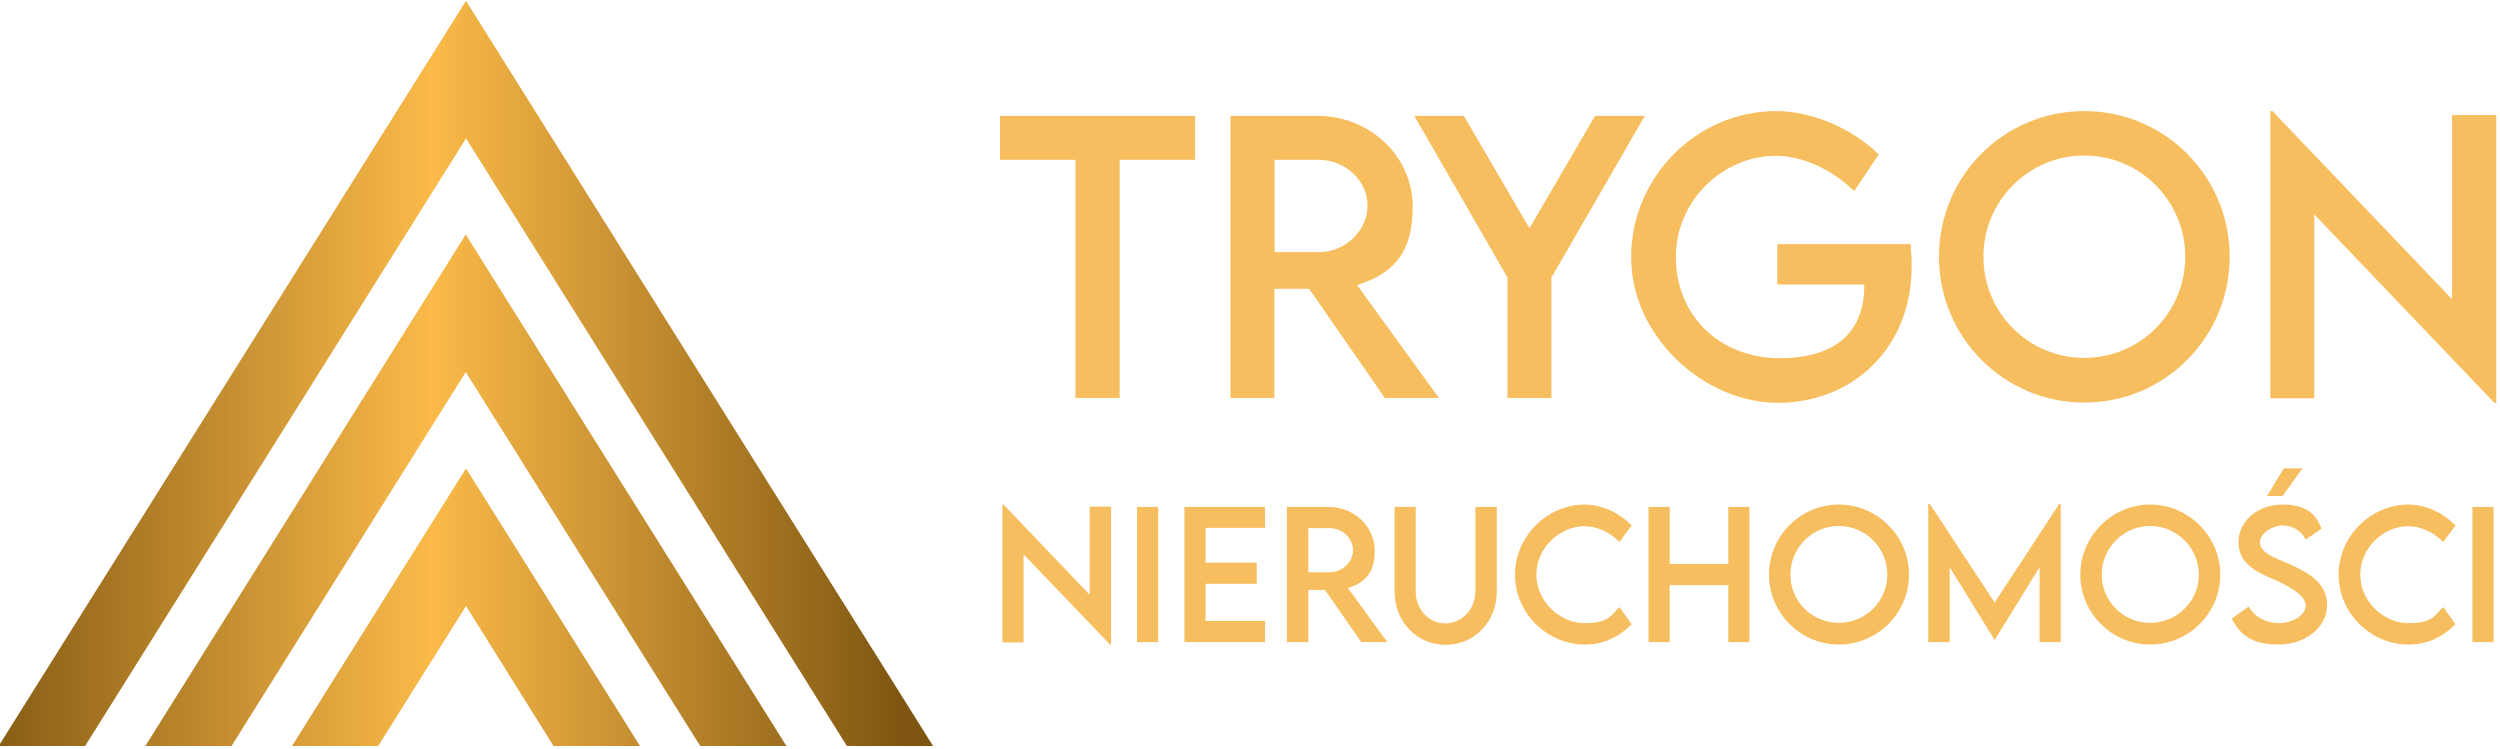 <?xml version="1.0" encoding="UTF-8"?>
<svg id="Layer_1" xmlns="http://www.w3.org/2000/svg" version="1.1" xmlns:xlink="http://www.w3.org/1999/xlink" viewBox="0 0 934 280">
  <!-- Generator: Adobe Illustrator 29.8.2, SVG Export Plug-In . SVG Version: 2.1.1 Build 3)  -->
  <defs>
    <style>
      .st0, .st1 {
        fill: #f6be5e;
      }

      .st1, .st2 {
        fill-rule: evenodd;
      }

      .st2 {
        fill: url(#linear-gradient);
      }
    </style>
    <linearGradient id="linear-gradient" x1="168.5" y1="559.4" x2="169.5" y2="559.4" gradientTransform="translate(-58819.7 155899.6) scale(349 -278.5)" gradientUnits="userSpaceOnUse">
      <stop offset="0" stop-color="#7f5611"/>
      <stop offset=".5" stop-color="#fbba49"/>
      <stop offset="1" stop-color="#7f5611"/>
    </linearGradient>
  </defs>
  <path id="_x3C_Compound_Path_x3E_" class="st2" d="M348.6,278.7h-32.2L174.1,51.7,31.8,278.7H-.5L174.1.3l174.5,278.4ZM293.8,278.7h-32.2l-87.6-139.7-87.5,139.7h-32.2l119.7-191.1,119.8,191.1ZM239.1,278.7h-32.3l-32.7-52.3-32.8,52.3h-32.2l65-103.7,65,103.7Z"/>
  <path id="_x3C_Compound_Path_x3E_1" data-name="_x3C_Compound_Path_x3E_" class="st0" d="M415.1,189.3v51.5h-.4l-32.3-33.7v32.9h-7.9v-51.5h.4l32.2,33.7v-32.9h8Z"/>
  <path id="_x3C_Compound_Path_x3E_2" data-name="_x3C_Compound_Path_x3E_" class="st0" d="M424.8,189.4h7.9v50.5h-7.9v-50.5Z"/>
  <path id="_x3C_Compound_Path_x3E_3" data-name="_x3C_Compound_Path_x3E_" class="st0" d="M450.4,197.2v13h19.1v7.9h-19.1v13.9h22.2v7.9h-30.1v-50.5h30.1v7.8h-22.2Z"/>
  <path id="_x3C_Compound_Path_x3E_4" data-name="_x3C_Compound_Path_x3E_" class="st1" d="M508.6,239.9l-13.6-19.5h-6.2v19.5h-8v-50.5h15.7c9.4,0,17.1,7.3,17.1,16.3s-4.2,12.1-10,14l14.7,20.2h-9.7ZM496.7,213.8c4.8,0,8.8-3.8,8.8-8.3s-4.1-8.2-8.8-8.2h-7.9v16.5h7.9Z"/>
  <path id="_x3C_Compound_Path_x3E_5" data-name="_x3C_Compound_Path_x3E_" class="st0" d="M521,220.8v-31.4h7.9v31.4c0,7,5,12.1,11.1,12.1s11.2-5.1,11.2-12.1v-31.4h8v31.4c0,11.6-8.4,20.1-19.1,20.1s-19.1-8.5-19.1-20.1h0Z"/>
  <path id="_x3C_Compound_Path_x3E_6" data-name="_x3C_Compound_Path_x3E_" class="st0" d="M566,214.7c0-14.2,11.9-26.2,26.1-26.2,6.5.1,12.6,2.9,17.5,7.8l-4.6,6.2c-3.5-3.6-8.1-5.9-13.1-5.9-9.1,0-17.9,8-17.9,18.1s8.9,18.1,17.9,18.1,9.7-2.6,13.1-6l4.6,6.4c-4.3,4.3-9.9,7.6-17.4,7.6-14.3,0-26.2-11.8-26.2-26.1h0Z"/>
  <path id="_x3C_Compound_Path_x3E_7" data-name="_x3C_Compound_Path_x3E_" class="st0" d="M653.6,189.4v50.5h-7.9v-21.3h-21.9v21.3h-7.9v-50.5h7.9v21.3h21.9v-21.3h7.9Z"/>
  <path id="_x3C_Compound_Path_x3E_8" data-name="_x3C_Compound_Path_x3E_" class="st1" d="M660.9,214.7c0-14.4,11.7-26.2,26.1-26.2s26.2,11.8,26.2,26.2-11.8,26.1-26.2,26.1-26.1-11.8-26.1-26.1ZM705.1,214.7c0-10-8.1-18.2-18.1-18.2s-18.1,8.2-18.1,18.2,8.1,18,18.1,18,18.1-8.1,18.1-18Z"/>
  <path id="_x3C_Compound_Path_x3E_9" data-name="_x3C_Compound_Path_x3E_" class="st0" d="M769.9,188.3v51.6h-7.9v-28l-16.8,27.2-16.8-27.2v28h-8v-51.6h.6l24.2,36.8,24.1-36.8h.6Z"/>
  <path id="_x3C_Compound_Path_x3E_10" data-name="_x3C_Compound_Path_x3E_" class="st1" d="M777.2,214.7c0-14.4,11.8-26.2,26.1-26.2s26.2,11.8,26.2,26.2-11.8,26.1-26.2,26.1-26.1-11.8-26.1-26.1ZM821.5,214.7c0-10-8.2-18.2-18.2-18.2s-18.1,8.2-18.1,18.2,8.1,18,18.1,18,18.2-8.1,18.2-18Z"/>
  <path id="_x3C_Compound_Path_x3E_11" data-name="_x3C_Compound_Path_x3E_" class="st0" d="M833.8,231.1l6.3-4.5c2.3,3.9,6.5,6.2,11.3,6.2s10-2.7,10-6.6-6.7-7.5-12.5-10c-6-2.6-12.6-5.7-12.6-13.6s7.2-14.1,16.3-14.1,12.6,3.5,14.7,9l-5.9,4.1c-1.6-3.4-5.1-5.3-8.7-5.3s-8.4,2.9-8.4,6.4,4.7,5.4,10.9,8c7.9,3.5,14.2,7.4,14.2,15.4s-7.8,14.7-18.1,14.7-14.6-3.9-17.5-9.7h0ZM847,185.3l6.2-10.3h7l-7.4,10.3h-5.8Z"/>
  <path id="_x3C_Compound_Path_x3E_12" data-name="_x3C_Compound_Path_x3E_" class="st0" d="M873.7,214.7c0-14.2,11.9-26.2,26.1-26.2,6.6.1,12.6,2.9,17.6,7.8l-4.6,6.2c-3.6-3.6-8.2-5.9-13.1-5.9-9.2,0-17.9,8-17.9,18.1s8.8,18.1,17.9,18.1,9.6-2.6,13.1-6l4.6,6.4c-4.4,4.3-9.9,7.6-17.5,7.6-14.3,0-26.2-11.8-26.2-26.1h0Z"/>
  <path id="_x3C_Compound_Path_x3E_13" data-name="_x3C_Compound_Path_x3E_" class="st0" d="M923.7,189.4h7.9v50.5h-7.9v-50.5Z"/>
  <path id="_x3C_Compound_Path_x3E_14" data-name="_x3C_Compound_Path_x3E_" class="st0" d="M446.5,59.7h-28.2v89h-16.5V59.7h-28.2v-16.4h72.9v16.4Z"/>
  <path id="_x3C_Compound_Path_x3E_15" data-name="_x3C_Compound_Path_x3E_" class="st1" d="M517.4,148.7l-28.3-40.8h-13v40.8h-16.4V43.3c-.1,0,32.6,0,32.6,0,19.5,0,35.5,15.1,35.5,33.9s-8.7,25.4-20.8,29.3l30.6,42.2h-20.2ZM492.7,94.2c9.9,0,18.2-8,18.2-17.4s-8.4-17.1-18.2-17.1h-16.5v34.5h16.5Z"/>
  <path id="_x3C_Compound_Path_x3E_16" data-name="_x3C_Compound_Path_x3E_" class="st0" d="M563.2,103.7l-34.8-60.4h18.5l24.5,42,24.5-42h18.6l-34.9,60.4v45h-16.4v-45Z"/>
  <path id="_x3C_Compound_Path_x3E_17" data-name="_x3C_Compound_Path_x3E_" class="st0" d="M714.2,99.4c0,31.3-22.7,51.1-50,51.1s-54.8-24.5-54.8-54.4,24.4-54.6,54.2-54.6c13.3,0,28.4,6.5,38.3,16.2l-9.2,13.7c-8.2-8.1-19.3-13.2-29.3-13.2-19.1,0-37.3,16.1-37.3,37.9s16.4,37.7,38.8,37.7,31.6-11.1,31.6-27.1v-.4h-32.5v-15.1h49.8c.2,2.4.4,5.3.4,8.2Z"/>
  <path id="_x3C_Compound_Path_x3E_18" data-name="_x3C_Compound_Path_x3E_" class="st1" d="M778.7,150.4c-30,0-54.3-24.3-54.3-54.5s24.3-54.4,54.3-54.4,54.3,24.3,54.3,54.4-24.2,54.5-54.3,54.5ZM816.4,95.9c0-20.9-16.9-37.8-37.7-37.8s-37.7,16.9-37.7,37.8,16.8,37.8,37.7,37.8,37.7-16.9,37.7-37.8Z"/>
  <path id="_x3C_Compound_Path_x3E_19" data-name="_x3C_Compound_Path_x3E_" class="st0" d="M932.6,43v107.5h-.7l-67.3-70.4v68.7h-16.4V41.5h.8l67.1,70.3V43h16.5Z"/>
</svg>